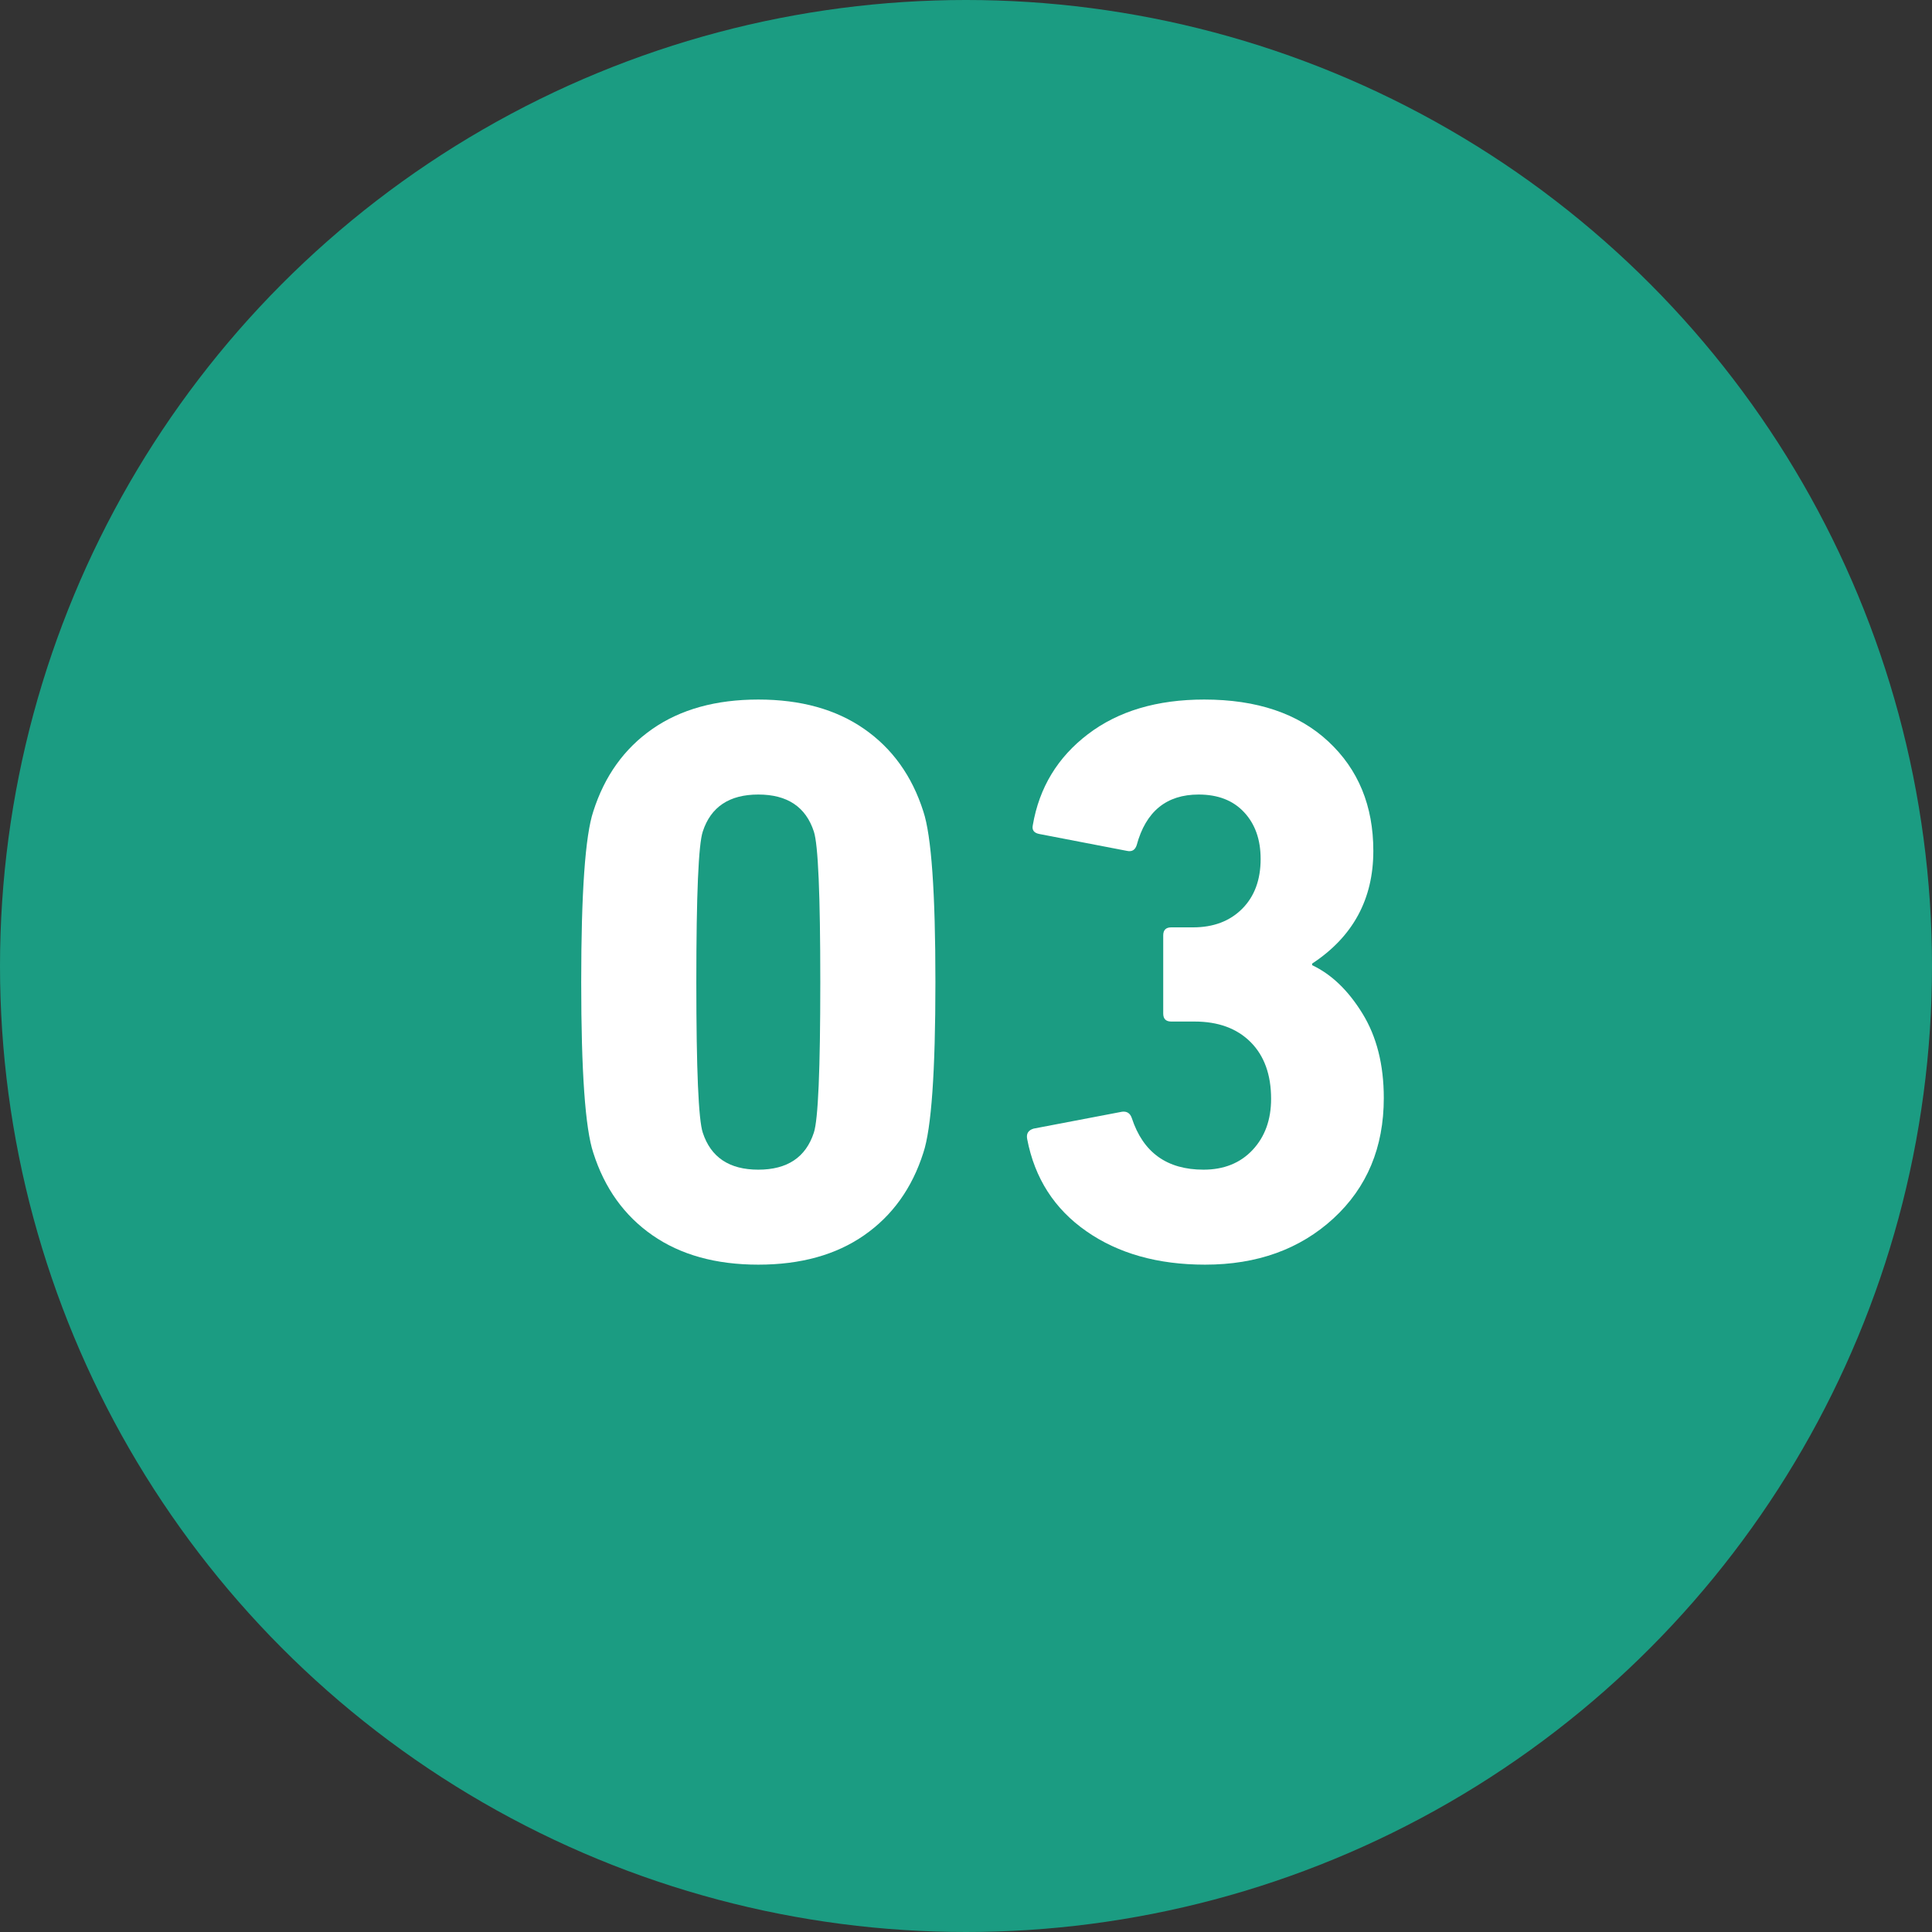 <svg xmlns="http://www.w3.org/2000/svg" xmlns:xlink="http://www.w3.org/1999/xlink" width="60px" height="60px" viewBox="0 0 60 60"><rect x="0" y="0" width="60" height="60" fill="#333333" stroke="none"/><title>Group 6</title><g id="Designs" stroke="none" stroke-width="1" fill="none" fill-rule="evenodd"><g id="Homepage-Cookies" transform="translate(-1090, -1817)"><g id="Group-6" transform="translate(1090, 1817)"><circle id="Oval" fill="#1B9C82" cx="30" cy="30" r="30"></circle><g id="03" transform="translate(18.05, 21.725)" fill="#FFFFFF" fill-rule="nonzero"><path d="M0.375,14.075 C0.125,13.325 2.27373675e-13,11.558 2.27373675e-13,8.775 C2.27373675e-13,5.992 0.125,4.225 0.375,3.475 C0.725,2.375 1.337,1.521 2.212,0.912 C3.087,0.304 4.183,0 5.5,0 C6.817,0 7.912,0.304 8.787,0.912 C9.662,1.521 10.275,2.375 10.625,3.475 C10.875,4.225 11,5.992 11,8.775 C11,11.558 10.875,13.325 10.625,14.075 C10.275,15.175 9.662,16.029 8.787,16.637 C7.912,17.246 6.817,17.55 5.5,17.55 C4.183,17.55 3.087,17.246 2.212,16.637 C1.337,16.029 0.725,15.175 0.375,14.075 Z M3.775,13.45 C4.025,14.217 4.6,14.6 5.5,14.6 C6.4,14.6 6.975,14.217 7.225,13.45 C7.358,13.05 7.425,11.492 7.425,8.775 C7.425,6.058 7.358,4.5 7.225,4.1 C6.975,3.333 6.4,2.95 5.5,2.95 C4.6,2.95 4.025,3.333 3.775,4.1 C3.642,4.5 3.575,6.058 3.575,8.775 C3.575,11.492 3.642,13.05 3.775,13.45 Z" id="Shape"></path><path d="M13.85,13.65 C13.817,13.483 13.883,13.375 14.05,13.325 L16.8,12.8 C16.95,12.783 17.05,12.85 17.1,13 C17.45,14.067 18.192,14.6 19.325,14.6 C19.958,14.6 20.467,14.396 20.85,13.988 C21.233,13.579 21.425,13.05 21.425,12.4 C21.425,11.65 21.212,11.062 20.788,10.637 C20.363,10.213 19.783,10 19.05,10 L18.325,10 C18.158,10 18.075,9.917 18.075,9.75 L18.075,7.325 C18.075,7.158 18.158,7.075 18.325,7.075 L19,7.075 C19.633,7.075 20.142,6.883 20.525,6.5 C20.908,6.117 21.1,5.6 21.1,4.95 C21.1,4.35 20.929,3.867 20.587,3.5 C20.246,3.133 19.775,2.95 19.175,2.95 C18.175,2.95 17.533,3.475 17.25,4.525 C17.2,4.675 17.1,4.733 16.95,4.7 L14.225,4.175 C14.058,4.142 13.992,4.05 14.025,3.9 C14.225,2.733 14.796,1.792 15.738,1.075 C16.679,0.358 17.883,0 19.35,0 C20.983,0 22.267,0.433 23.2,1.3 C24.133,2.167 24.6,3.3 24.6,4.7 C24.6,6.2 23.967,7.367 22.7,8.2 L22.7,8.25 C23.3,8.533 23.821,9.033 24.262,9.75 C24.704,10.467 24.925,11.342 24.925,12.375 C24.925,13.908 24.404,15.154 23.363,16.113 C22.321,17.071 20.992,17.55 19.375,17.55 C17.908,17.55 16.679,17.204 15.688,16.512 C14.696,15.821 14.083,14.867 13.85,13.65 Z" id="Path"></path></g></g></g></g></svg>